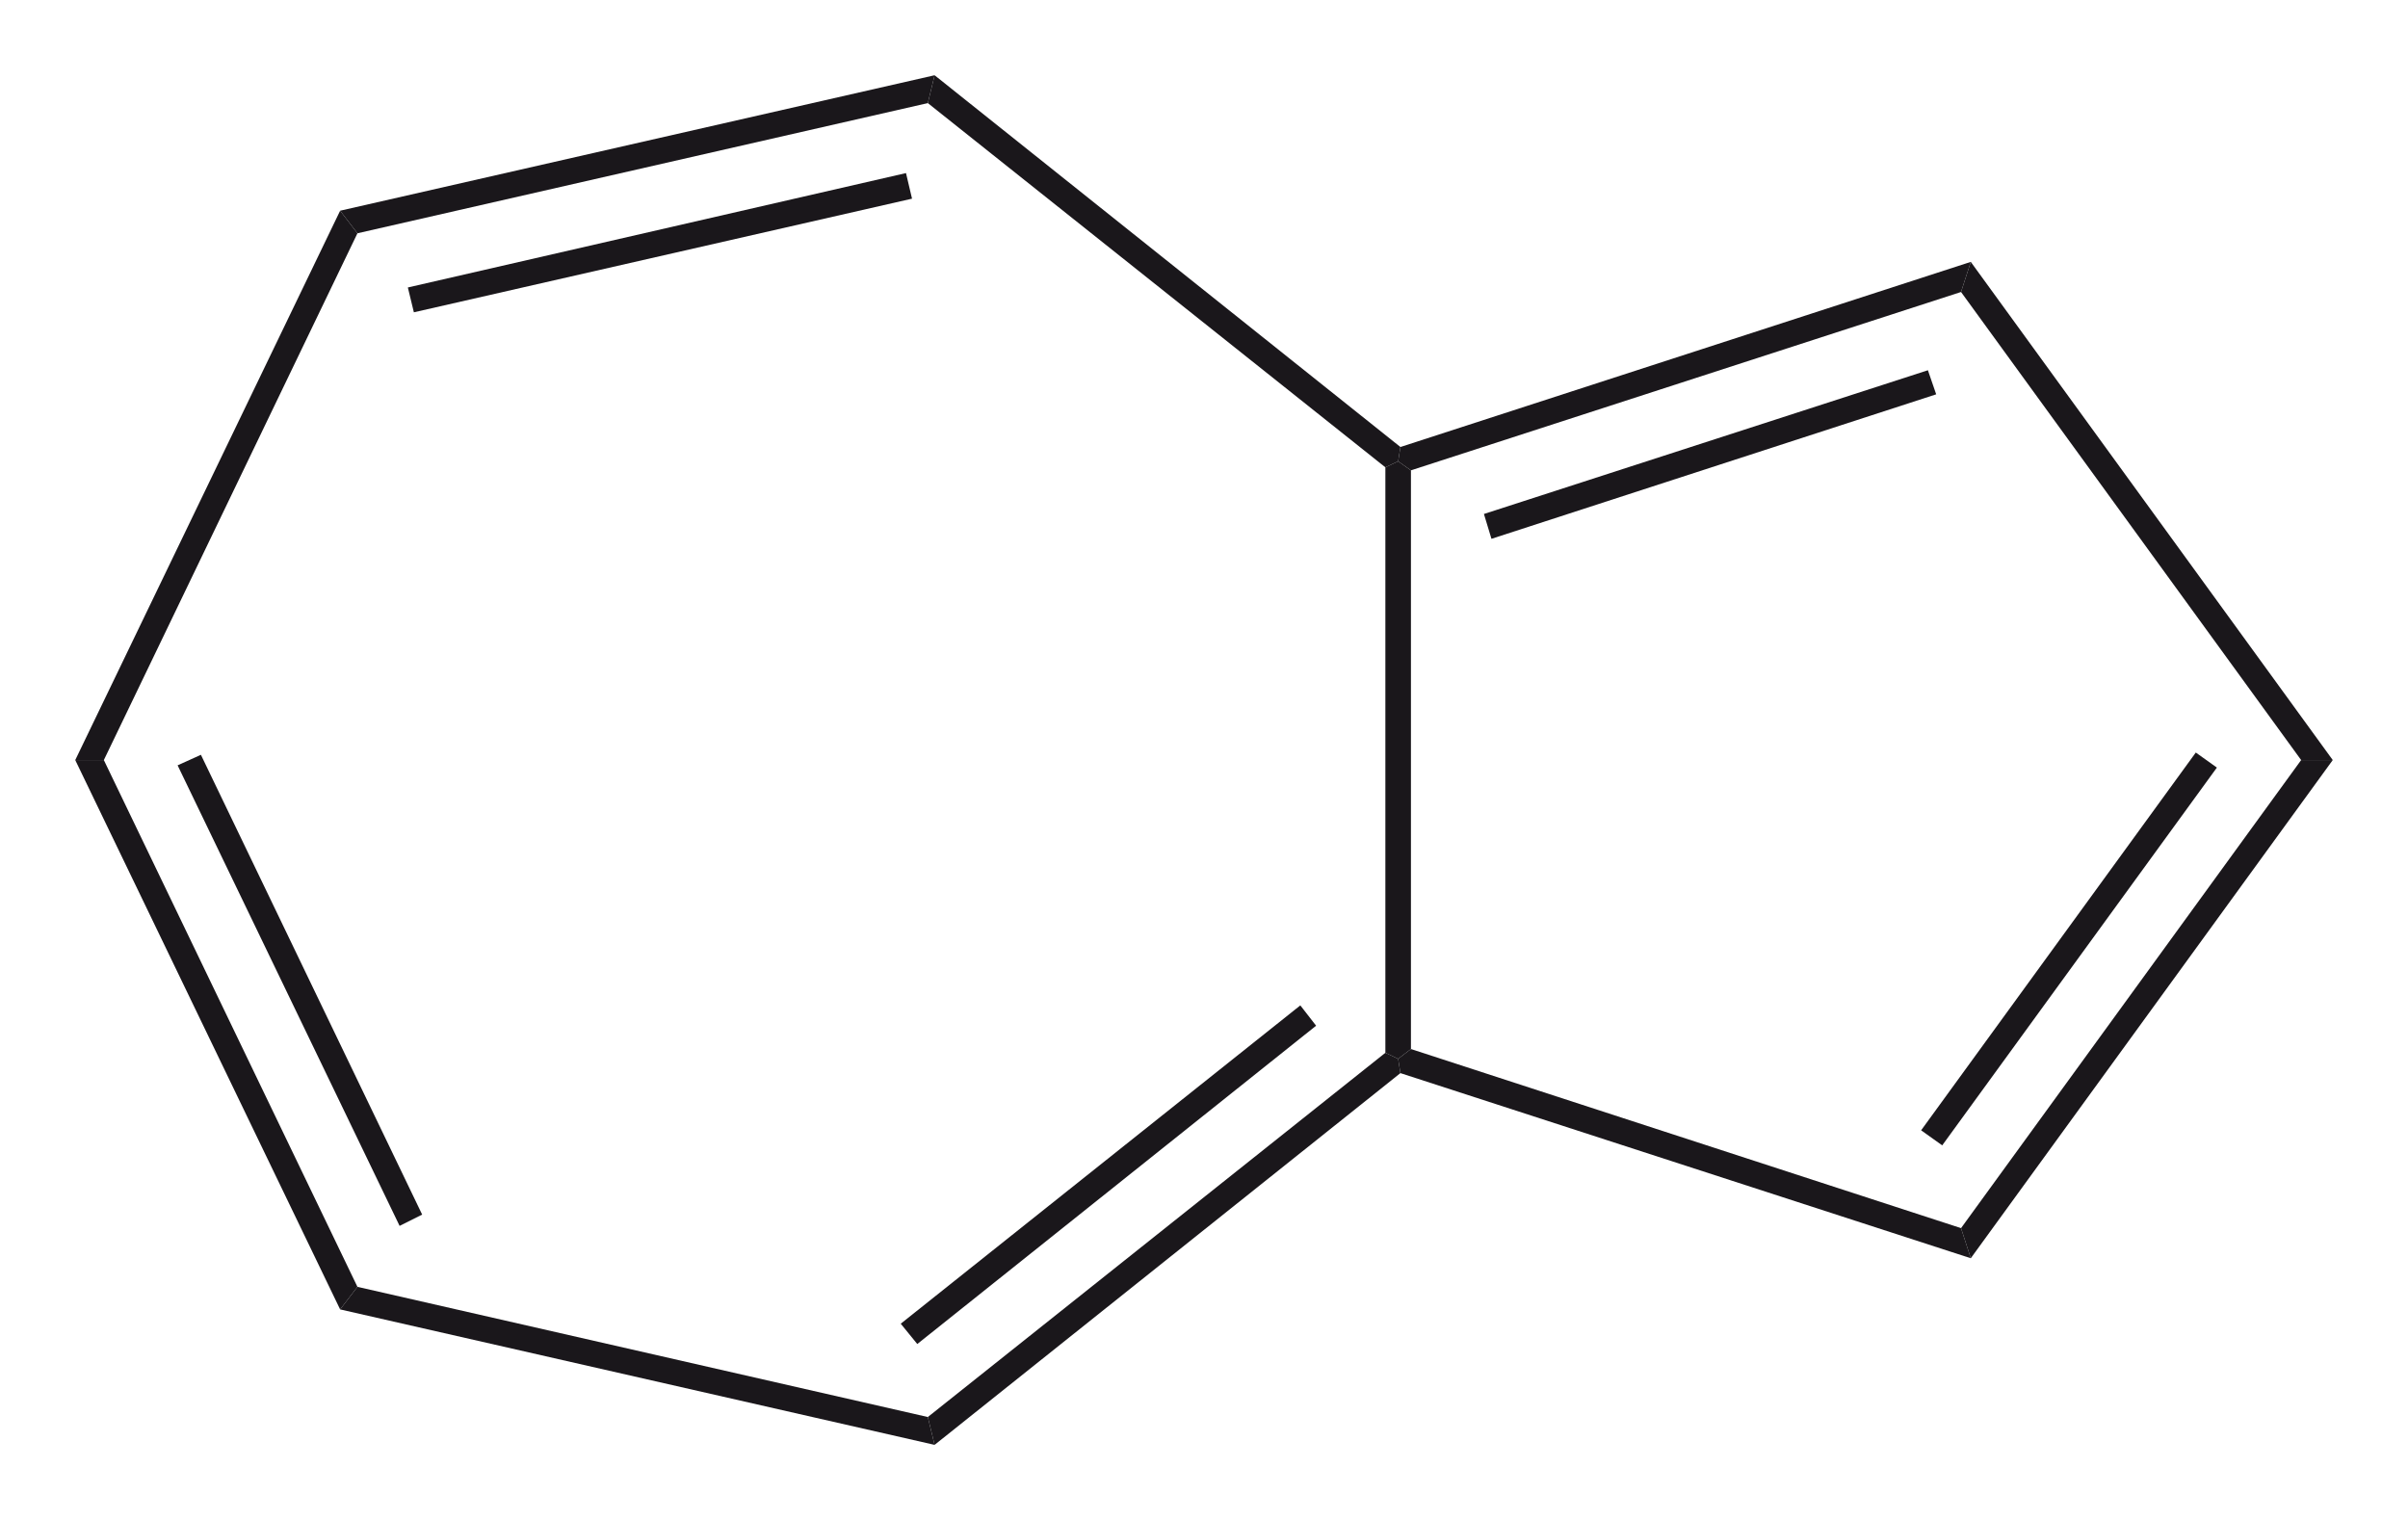 <?xml version="1.0" encoding="utf-8"?>
<!-- Generator: Adobe Illustrator 13.0.2, SVG Export Plug-In . SVG Version: 6.00 Build 14948)  -->
<!DOCTYPE svg PUBLIC "-//W3C//DTD SVG 1.1//EN" "http://www.w3.org/Graphics/SVG/1.1/DTD/svg11.dtd">
<svg version="1.1" id="Ebene_1" xmlns="http://www.w3.org/2000/svg" xmlns:xlink="http://www.w3.org/1999/xlink" x="0px" y="0px"
	 width="160px" height="101px" viewBox="0 0 160 101" enable-background="new 0 0 160 101" xml:space="preserve">
<polygon fill="#1A171B" points="92.051,31.05 92.9,30.65 93.75,31.25 93.75,69.7 92.9,70.35 92.051,69.95 "/>
<polygon fill="#1A171B" points="61.65,6.85 62.1,5 93.051,29.7 92.9,30.65 92.051,31.05 "/>
<polygon fill="#1A171B" points="23.75,15.5 22.6,14 62.1,5 61.65,6.85 "/>
<polygon fill="#1A171B" points="27.5,20.75 27.1,19.1 60.199,11.5 60.6,13.2 "/>
<polygon fill="#1A171B" points="6.9,50.5 5,50.5 22.6,14 23.75,15.5 "/>
<polygon fill="#1A171B" points="23.75,85.5 22.6,87 5,50.5 6.9,50.5 "/>
<polygon fill="#1A171B" points="28.051,80.7 26.551,81.45 11.801,50.85 13.35,50.15 "/>
<polygon fill="#1A171B" points="61.65,94.15 62.1,96 22.6,87 23.75,85.5 "/>
<polygon fill="#1A171B" points="92.051,69.95 92.9,70.35 93.051,71.3 62.1,96 61.65,94.15 "/>
<polygon fill="#1A171B" points="86.4,66.8 87.449,68.15 60.949,89.3 59.85,87.95 "/>
<polygon fill="#1A171B" points="130.301,81.6 130.949,83.6 93.051,71.3 92.9,70.35 93.75,69.7 "/>
<polygon fill="#1A171B" points="152.9,50.5 155,50.5 130.949,83.6 130.301,81.6 "/>
<polygon fill="#1A171B" points="145.9,50 147.301,51 129.051,76.1 127.65,75.1 "/>
<polygon fill="#1A171B" points="130.301,19.4 130.949,17.4 155,50.5 152.9,50.5 "/>
<polygon fill="#1A171B" points="93.75,31.25 92.9,30.65 93.051,29.7 130.949,17.4 130.301,19.4 "/>
<polygon fill="#1A171B" points="99.1,35.8 98.6,34.15 128.1,24.6 128.65,26.2 "/>
</svg>
